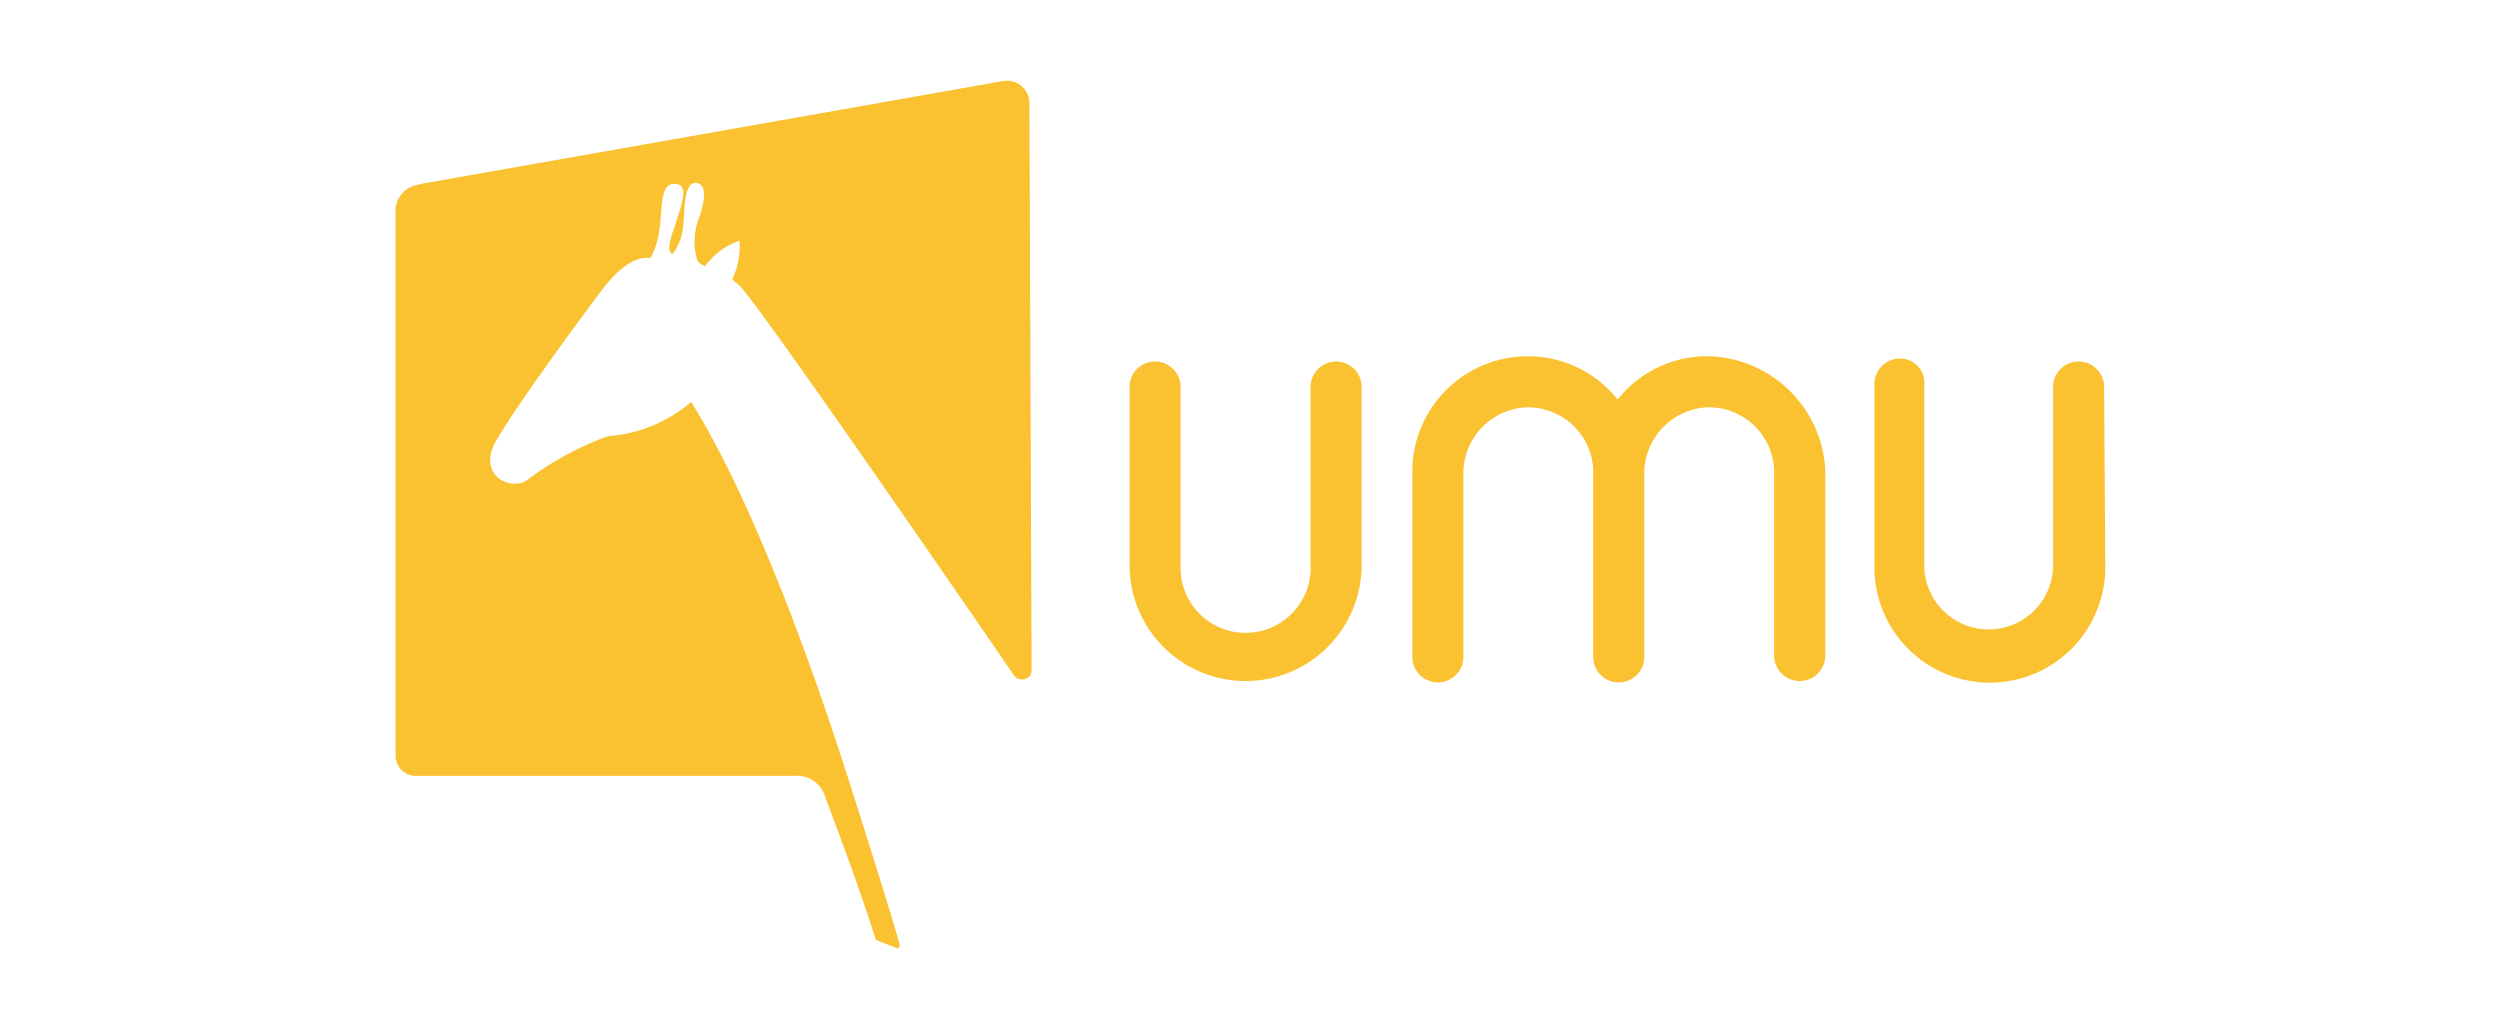 <svg id="a515809e-30b1-4be7-89ad-23dbc6f848b3" data-name="图层 1" xmlns="http://www.w3.org/2000/svg" viewBox="0 0 170 70"><defs><style>.b09d5cf7-26d0-4dde-8549-7a8db7ac1870{fill:#fac230;}</style></defs><title>UMU</title><path class="b09d5cf7-26d0-4dde-8549-7a8db7ac1870" d="M70,7a1.52,1.52,0,0,0-1.51-1.51h-.16l-39.62,7-.3.08a1.79,1.79,0,0,0-1.51,1.88V51.33a1.37,1.37,0,0,0,1.36,1.43H54a2,2,0,0,1,2.11,1.43c.91,2.42,2.57,6.87,3.4,9.59a.16.16,0,0,0,.15.15c.08.08,1.13.45,1.28.53s.23,0,.23-.23-2.26-7.47-3.55-11.47C55.53,46.19,51.38,34.34,47,27.33a9.77,9.77,0,0,1-5.66,2.33A21,21,0,0,0,36,32.53c-1.13,1-3.55-.15-2.34-2.41s6.64-9.59,7.4-10.57,2-2.19,3.17-2a5.38,5.38,0,0,0,.6-1.88c.23-1.29,0-3.17,1-3.17s.68,1-.07,3.24c-.46,1.36-.15,1.51,0,1.51a3.54,3.54,0,0,0,.68-1.81c.15-.91,0-3.09.9-3s.46,1.66.15,2.49a4.46,4.46,0,0,0-.07,2.79,1.21,1.21,0,0,0,.53.38,4.74,4.74,0,0,1,2.34-1.73A5.34,5.34,0,0,1,49.79,19c.15.15.38.3.53.45C52,21.29,65,40.16,69,46a.72.72,0,0,0,1,0,.63.63,0,0,0,.15-.38L70,7"/><path class="b09d5cf7-26d0-4dde-8549-7a8db7ac1870" d="M116.36,24.23A7.75,7.75,0,0,0,110,27.17a7.77,7.77,0,0,0-5.88-2.94,7.85,7.85,0,0,0-8.08,7.62V44.53a1.74,1.74,0,1,0,3.47,0V32.31a4.5,4.5,0,0,1,4.23-4.61,4.45,4.45,0,0,1,4.6,4.23v12.6a1.74,1.74,0,1,0,3.47,0V32.31a4.51,4.51,0,0,1,4.23-4.61,4.44,4.44,0,0,1,4.6,4.23v12.6a1.74,1.74,0,0,0,3.48.08V31.93a8.17,8.17,0,0,0-7.78-7.7"/><path class="b09d5cf7-26d0-4dde-8549-7a8db7ac1870" d="M92.59,38.42V26.19a1.74,1.74,0,0,0-3.47,0V38.42a4.42,4.42,0,0,1-8.84.38V26.19a1.74,1.74,0,0,0-3.47,0V38.42a7.89,7.89,0,1,0,15.78,0"/><path class="b09d5cf7-26d0-4dde-8549-7a8db7ac1870" d="M143.08,26.19a1.74,1.74,0,0,0-3.47,0V38.42a4.38,4.38,0,0,1-8.76,0V26.19a1.65,1.65,0,0,0-1.58-1.81A1.75,1.75,0,0,0,127.46,26V38.42a7.85,7.85,0,0,0,15.7.3v-.3Z"/></svg>